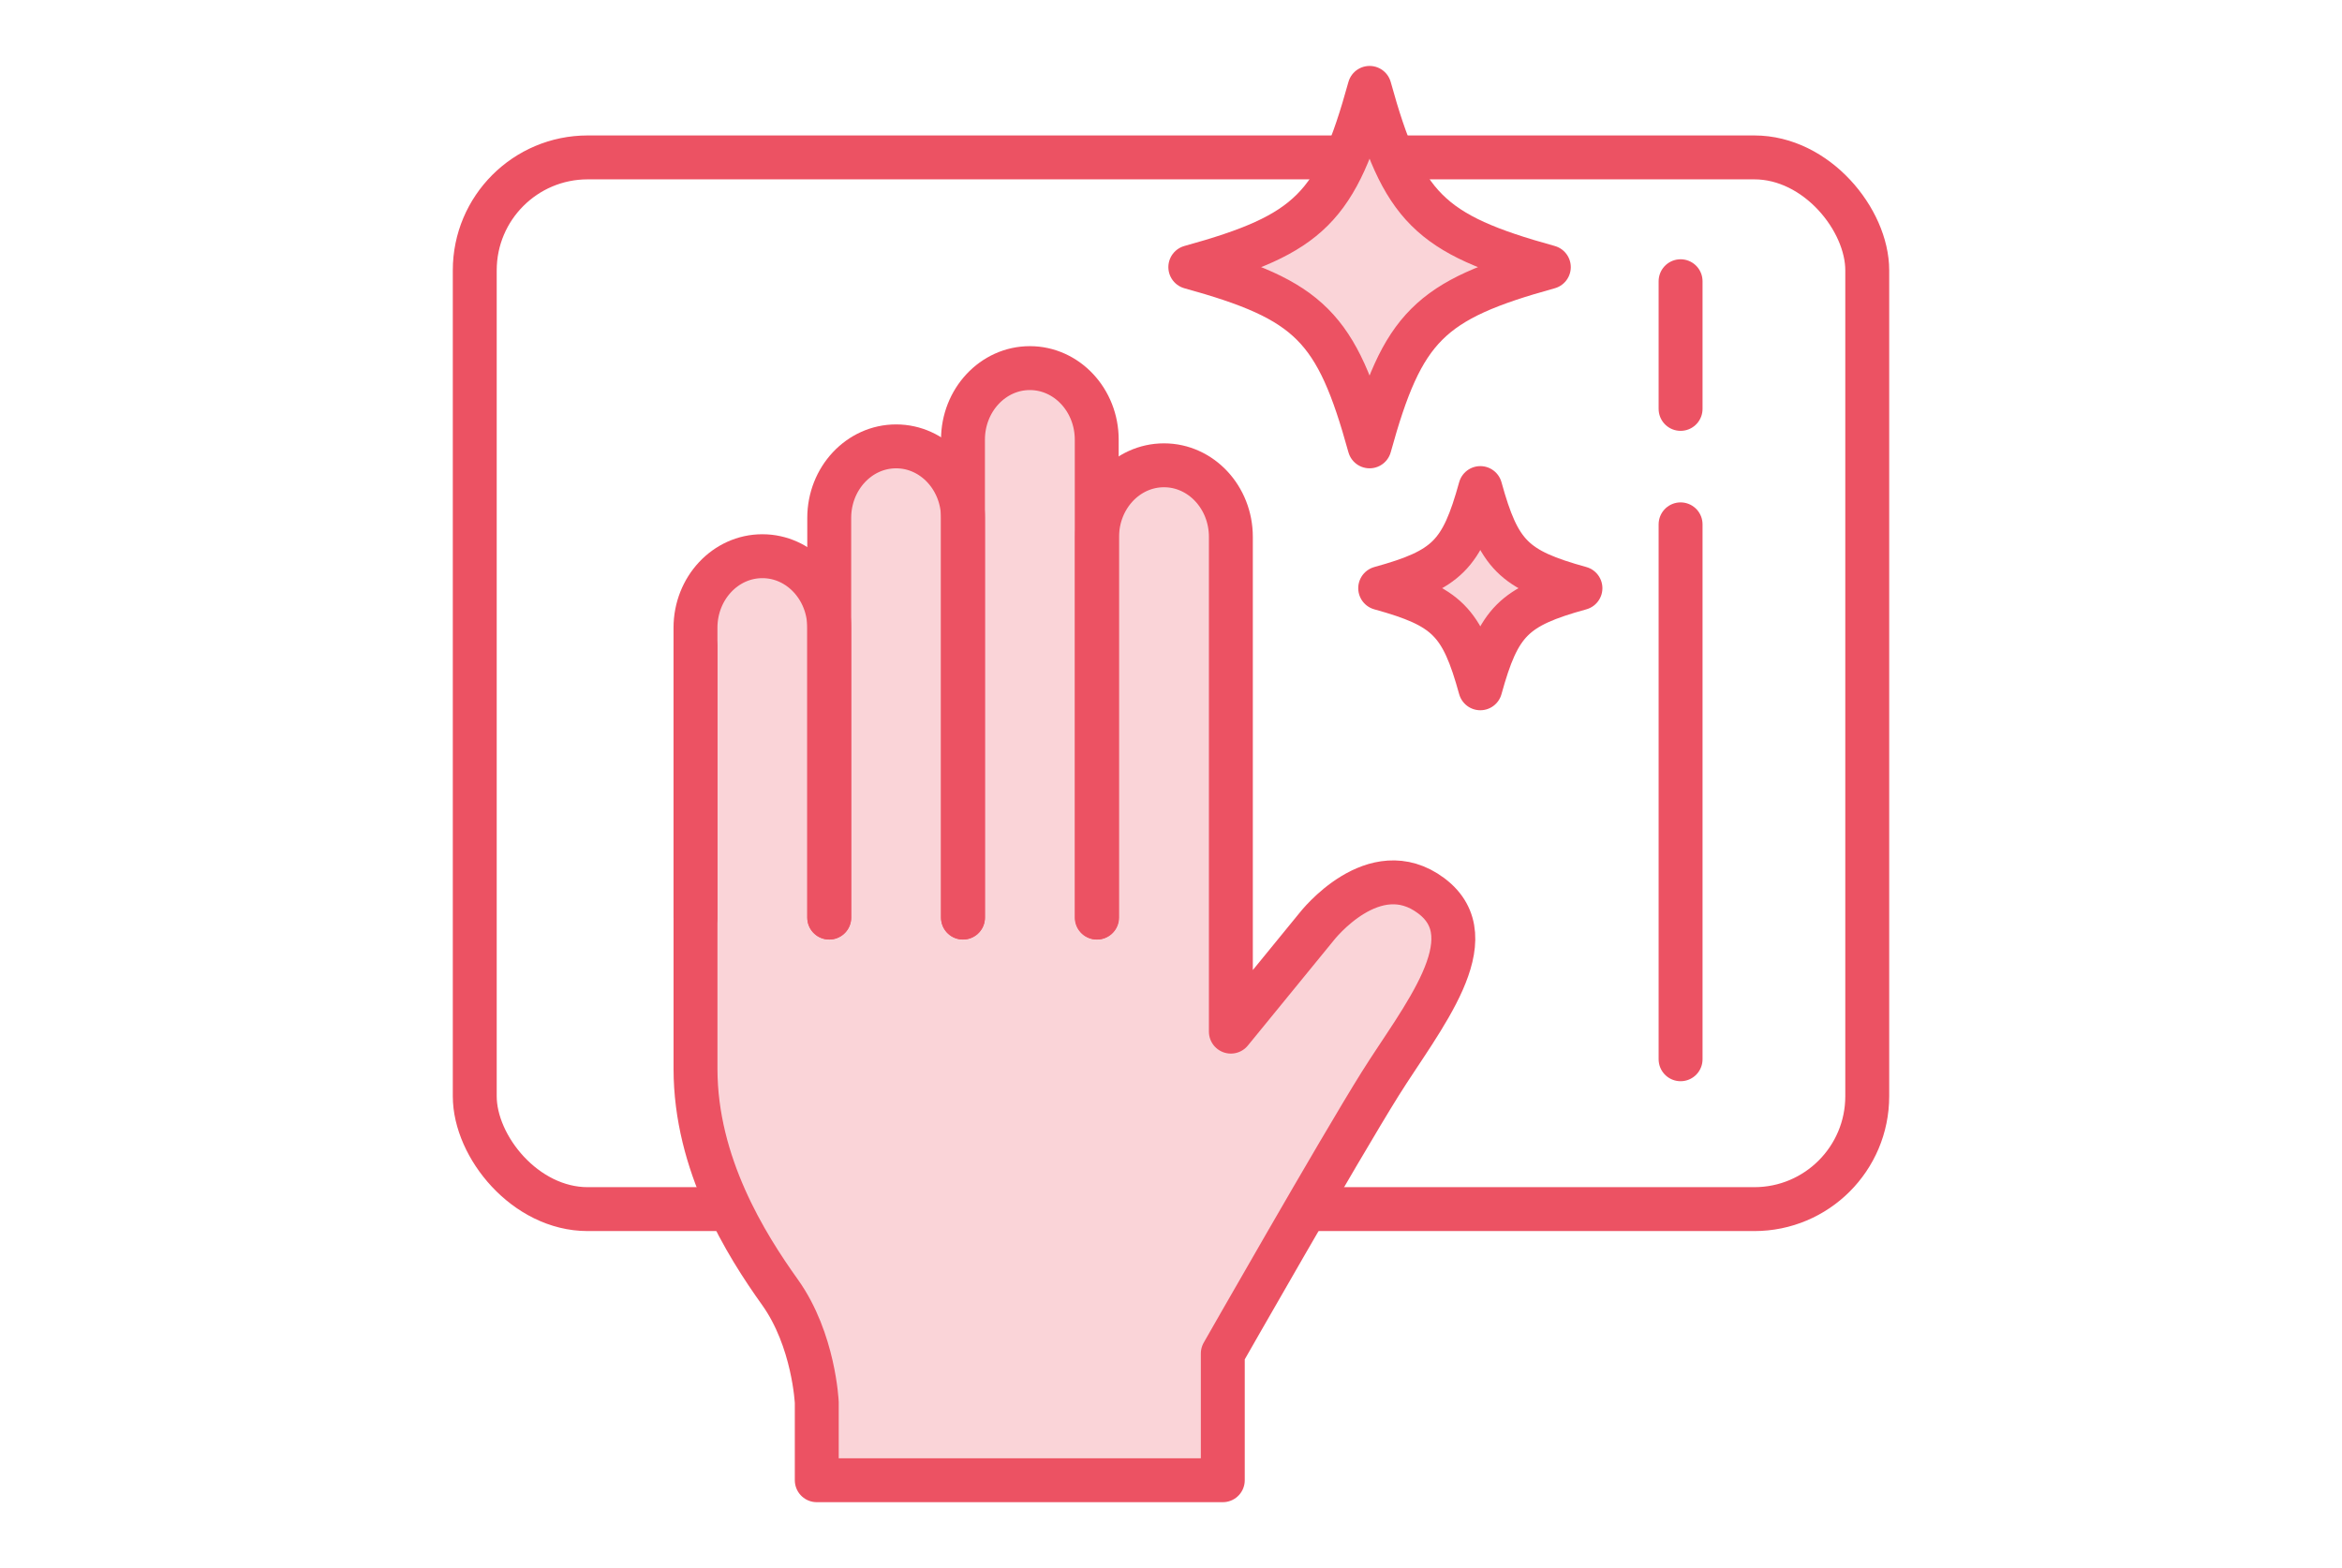 <?xml version="1.0" encoding="UTF-8"?>
<svg id="_レイヤー_1" data-name="レイヤー 1" xmlns="http://www.w3.org/2000/svg" viewBox="0 0 233.333 156.25">
  <defs>
    <style>
      .cls-1 {
        fill: #fff;
      }

      .cls-2, .cls-3 {
        fill: none;
      }

      .cls-4, .cls-5 {
        fill: #fad4d8;
      }

      .cls-3, .cls-5 {
        stroke: #ec5263;
        stroke-linecap: round;
        stroke-linejoin: round;
        stroke-width: 4.375px;
      }
    </style>
  </defs>
  <rect class="cls-1" width="233.333" height="156.25"/>
  <g>
    <g>
      <rect class="cls-1" x="47.3" y="15.684" width="138.733" height="104.796" rx="11.25" ry="11.25"/>
      <rect class="cls-3" x="47.3" y="15.684" width="138.733" height="104.796" rx="11.25" ry="11.25"/>
    </g>
    <polygon class="cls-4" points="81.8 147.137 121.825 147.137 122.52 133.651 139.396 105.093 144.4 95.963 144.16 90.991 139.796 88.009 134.802 88.591 123.547 100.854 122.63 69.859 123.043 51.38 117.247 45.92 109.266 48.633 108.427 40.343 103.061 36.701 97.172 39.68 95.1 48.14 88.94 44.477 83.536 48.004 81.8 59.131 76.508 55.076 71.071 57.712 69.291 64.054 69.291 106.498 70.796 115.68 74.492 125.382 79.835 132.798 81.8 147.137"/>
    <path class="cls-5" d="M154.31,26.617c-11.907,3.288-14.572,5.953-17.86,17.86-3.288-11.907-5.953-14.572-17.86-17.86,11.907-3.288,14.572-5.953,17.86-17.86,3.288,11.907,5.953,14.572,17.86,17.86Z"/>
    <path class="cls-5" d="M157.46,58.608c-6.65,1.836-8.139,3.325-9.976,9.976-1.836-6.65-3.325-8.139-9.976-9.976,6.65-1.836,8.139-3.325,9.976-9.976,1.836,6.65,3.325,8.139,9.976,9.976Z"/>
    <line class="cls-3" x1="167.436" y1="28.022" x2="167.436" y2="40.744"/>
    <line class="cls-3" x1="167.436" y1="52.247" x2="167.436" y2="105.548"/>
    <path class="cls-3" d="M95.941,91.43v-47.619c0-3.939,2.983-7.132,6.663-7.132s6.663,3.194,6.663,7.132v47.619"/>
    <path class="cls-3" d="M82.616,91.43v-39.821c0-3.939,2.983-7.132,6.663-7.132s6.663,3.194,6.663,7.132v39.821"/>
    <path class="cls-3" d="M69.291,91.43v-28.877c0-3.939,2.983-7.132,6.663-7.132s6.663,3.194,6.663,7.132v28.877"/>
    <path class="cls-3" d="M109.305,91.43v-37.935c0-3.939,2.983-7.132,6.663-7.132s6.663,3.194,6.663,7.132v49.3l8.561-10.482s5.701-7.33,11.403-3.054c5.701,4.276-1.008,12.217-5.085,18.733-4.078,6.516-15.684,26.878-15.684,26.878v12.624h-40.452v-7.738s-.271-6.244-3.665-10.995-8.416-12.76-8.416-22.262v-42.081"/>
    <rect class="cls-2" width="233.333" height="156.25"/>
  </g>
</svg>